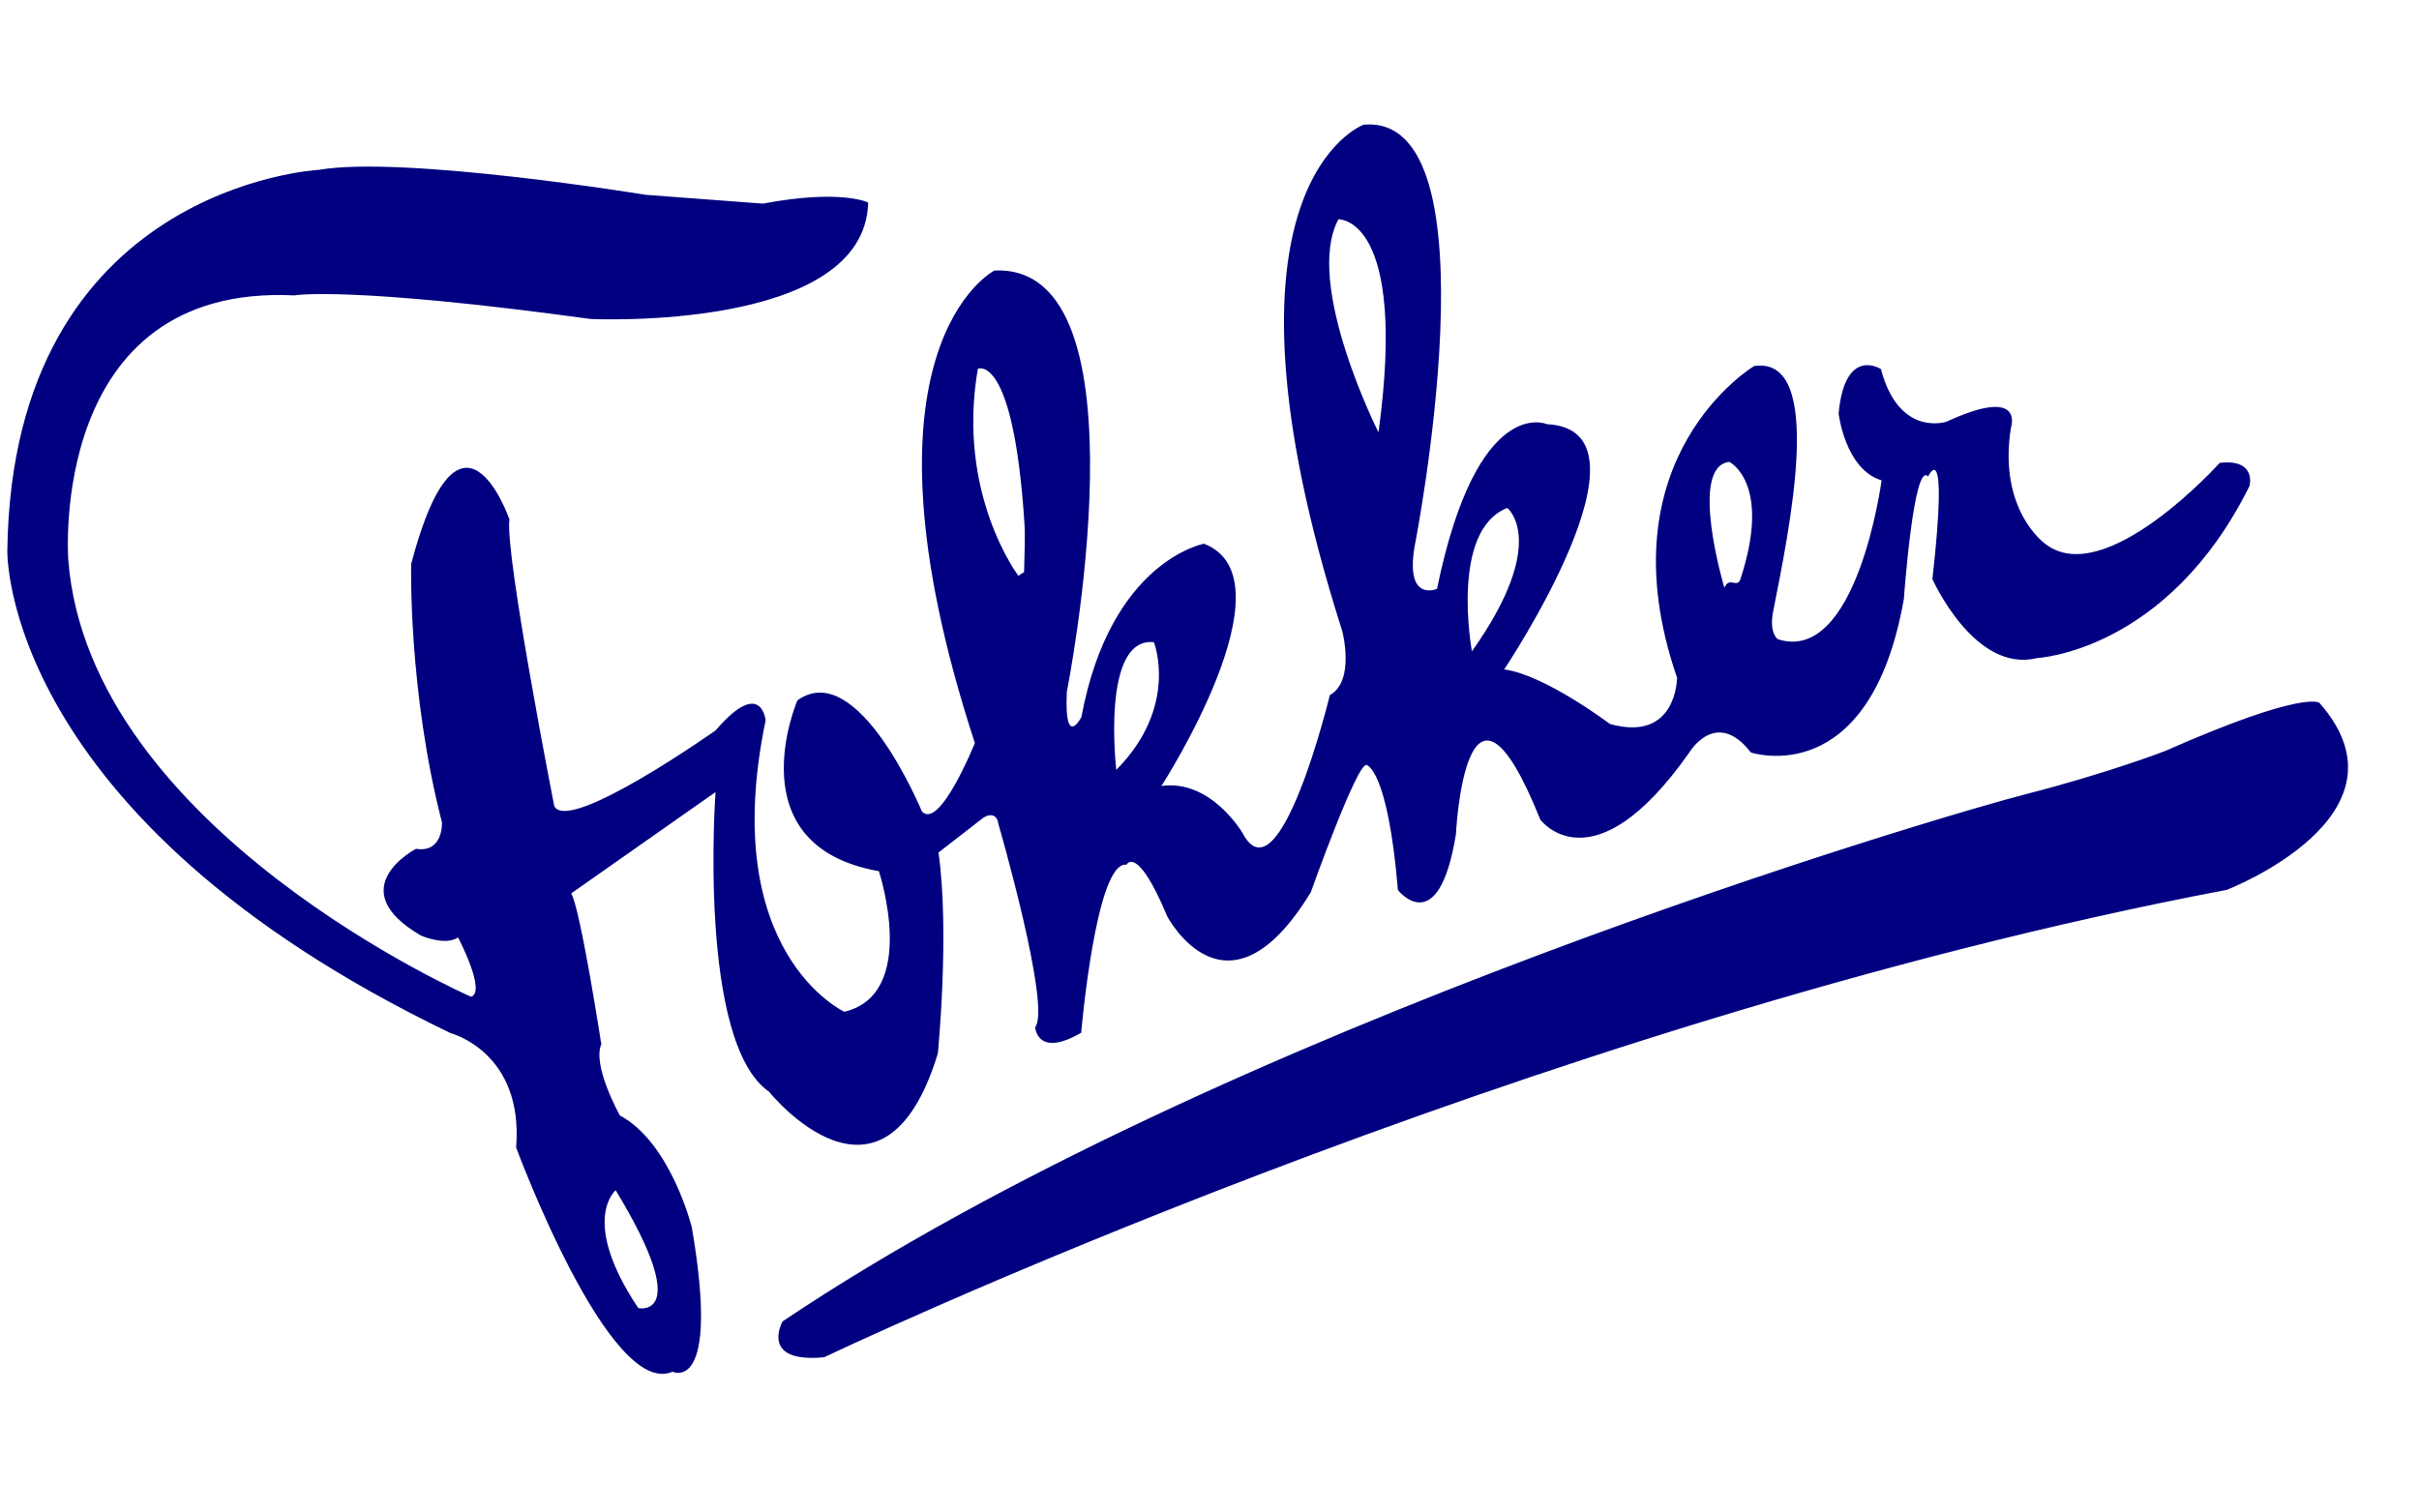 <svg xmlns="http://www.w3.org/2000/svg" height="1563" viewBox="14.04 24.442 381.972 203.284" width="2500"><path d="m380.28 117.686s-2.354-2.102-24.314 7.592c0 0-8.975 3.481-21.819 6.778-12.874 3.263-127.353 36.847-196.531 83.325 0 0-3.748 6.647 6.56 5.666 0 0 110.515-52.782 221.482-73.82 0 0 30.354-11.705 14.622-29.54m-265.448 95.6c-9.303-13.917-3.573-18.62-3.573-18.62 12.431 20.522 3.573 18.62 3.573 18.62m53.604-148.36s5.626-2.687 7.376 24.517c.131 2.15-.014 5.045-.066 7.596l-.9.582s-9.823-12.938-6.4-32.697m27.804 43.185s3.991 10.143-5.943 20.166c0 0-2.455-21.063 5.943-20.166m29.135-66.797s10.97-.475 6.327 33.66c0 0-11.837-23.466-6.327-33.66m26.668 45.592s6.712 5.303-5.588 22.648c0 0-3.533-19.097 5.588-22.648m35.063-7.273s6.755 3.304 1.743 18.52c-.513 1.525-1.765-.52-2.531 1.372 0 0-5.738-19.21.788-19.892m-178.145 91.868s-3.355-21.68-4.748-23.71l22.805-16.007s-2.885 39.461 8.447 47.326c0 0 17.99 22.398 26.654-6.044 0 0 1.89-18.945.109-31.74l7.087-5.502s2.032-1.383 2.388 1.069c0 0 8.338 28.762 5.788 32.033 0 0 .265 4.93 7.263.87 0 0 2.333-27.263 7.156-26.536 0 0 1.624-3.365 6.421 8.125 0 0 9.41 18.039 22.69-3.802 0 0 7.34-20.633 8.814-20.076 0 0 3.347.667 4.932 19.757 0 0 6.421 8.125 9.159-8.821 0 0 1.545-31.71 13.326-2.308 0 0 8.244 11.136 23.505-10.574 0 0 4.231-7.159 9.743-.033 0 0 18.77 6.297 24.16-24.239 0 0 1.55-21.918 3.832-19.35 0 0 3.302-7.19.675 16.196 0 0 6.631 14.933 16.514 12.482 0 0 20.577-.98 33.565-27.194 0 0 1.162-4.318-4.711-3.635 0 0-18.07 20.113-27.523 12.81 0 0-7.528-5.26-5.446-18.356 0 0 2.32-6.72-10.165-.962 0 0-7.494 2.557-10.365-8.31 0 0-5.68-3.696-6.68 7.018 0 0 1.013 8.808 6.785 10.564 0 0-3.858 29.11-16.386 25.086 0 0-1.415-.915-.734-4.4 2.377-12.15 8.471-40.482-3.01-38.742 0 0-24.147 14.432-12.166 49.216 0 0 .01 10.278-10.599 7.313 0 0-10.34-7.8-16.698-8.612 0 0 25.3-37.837 6.776-38.734 0 0-11.016-4.947-17.382 26.005 0 0-4.981 2.194-3.568-6.518 0 0 13.565-68.723-8.03-66.788 0 0-25.869 9.437-3.378 79.928 0 0 2.114 7.892-1.947 10.16 0 0-7.962 32.84-13.777 21.799 0 0-4.962-8.547-12.815-7.447 0 0 21.107-32.697 6.716-38.262 0 0-14.768 2.683-19.352 27.381 0 0-2.733 5.257-2.3-4.022 0 0 13.554-67.725-11.452-66.502 0 0-23.527 12.071-3.072 74.618 0 0-5.562 13.862-8.369 10.804 0 0-10.05-24.41-19.65-17.542 0 0-9.923 22.971 12.862 26.981 0 0 6.395 19.385-5.448 22.207 0 0-20.088-9.246-12.435-46.02 0 0-.65-6.866-7.891 1.576 0 0-23.294 16.46-25.488 11.944 0 0-7.837-39.953-7.077-45.271 0 0-7.744-22.368-15.518 7.046 0 0-.486 20.029 4.863 40.802 0 0 .261 4.879-4.101 4.184 0 0-12.005 6.26.808 13.718 0 0 3.828 1.666 5.838.279 0 0 4.497 8.537 2.062 9.376 0 0-60.32-26.367-63.611-69.019 0 0-3.306-43.641 35.703-41.764 0 0 8.384-1.532 46.76 3.725 0 0 43.339 2.095 43.843-18.394 0 0-4.274-2.157-16.62.178l-18.49-1.392s-38.304-6.25-51.615-3.946c0 0-48.406 2.472-49.205 60.083 0 0-1.158 42.032 70.002 76.271 0 0 11.556 2.97 10.34 18.06 0 0 14.708 39.81 24.689 35.416 0 0 7.624 3.755 3.048-22.826 0 0-3.305-13.34-11.357-17.653 0 0-4.507-8.058-2.872-11.374" fill="#000080"></path></svg>